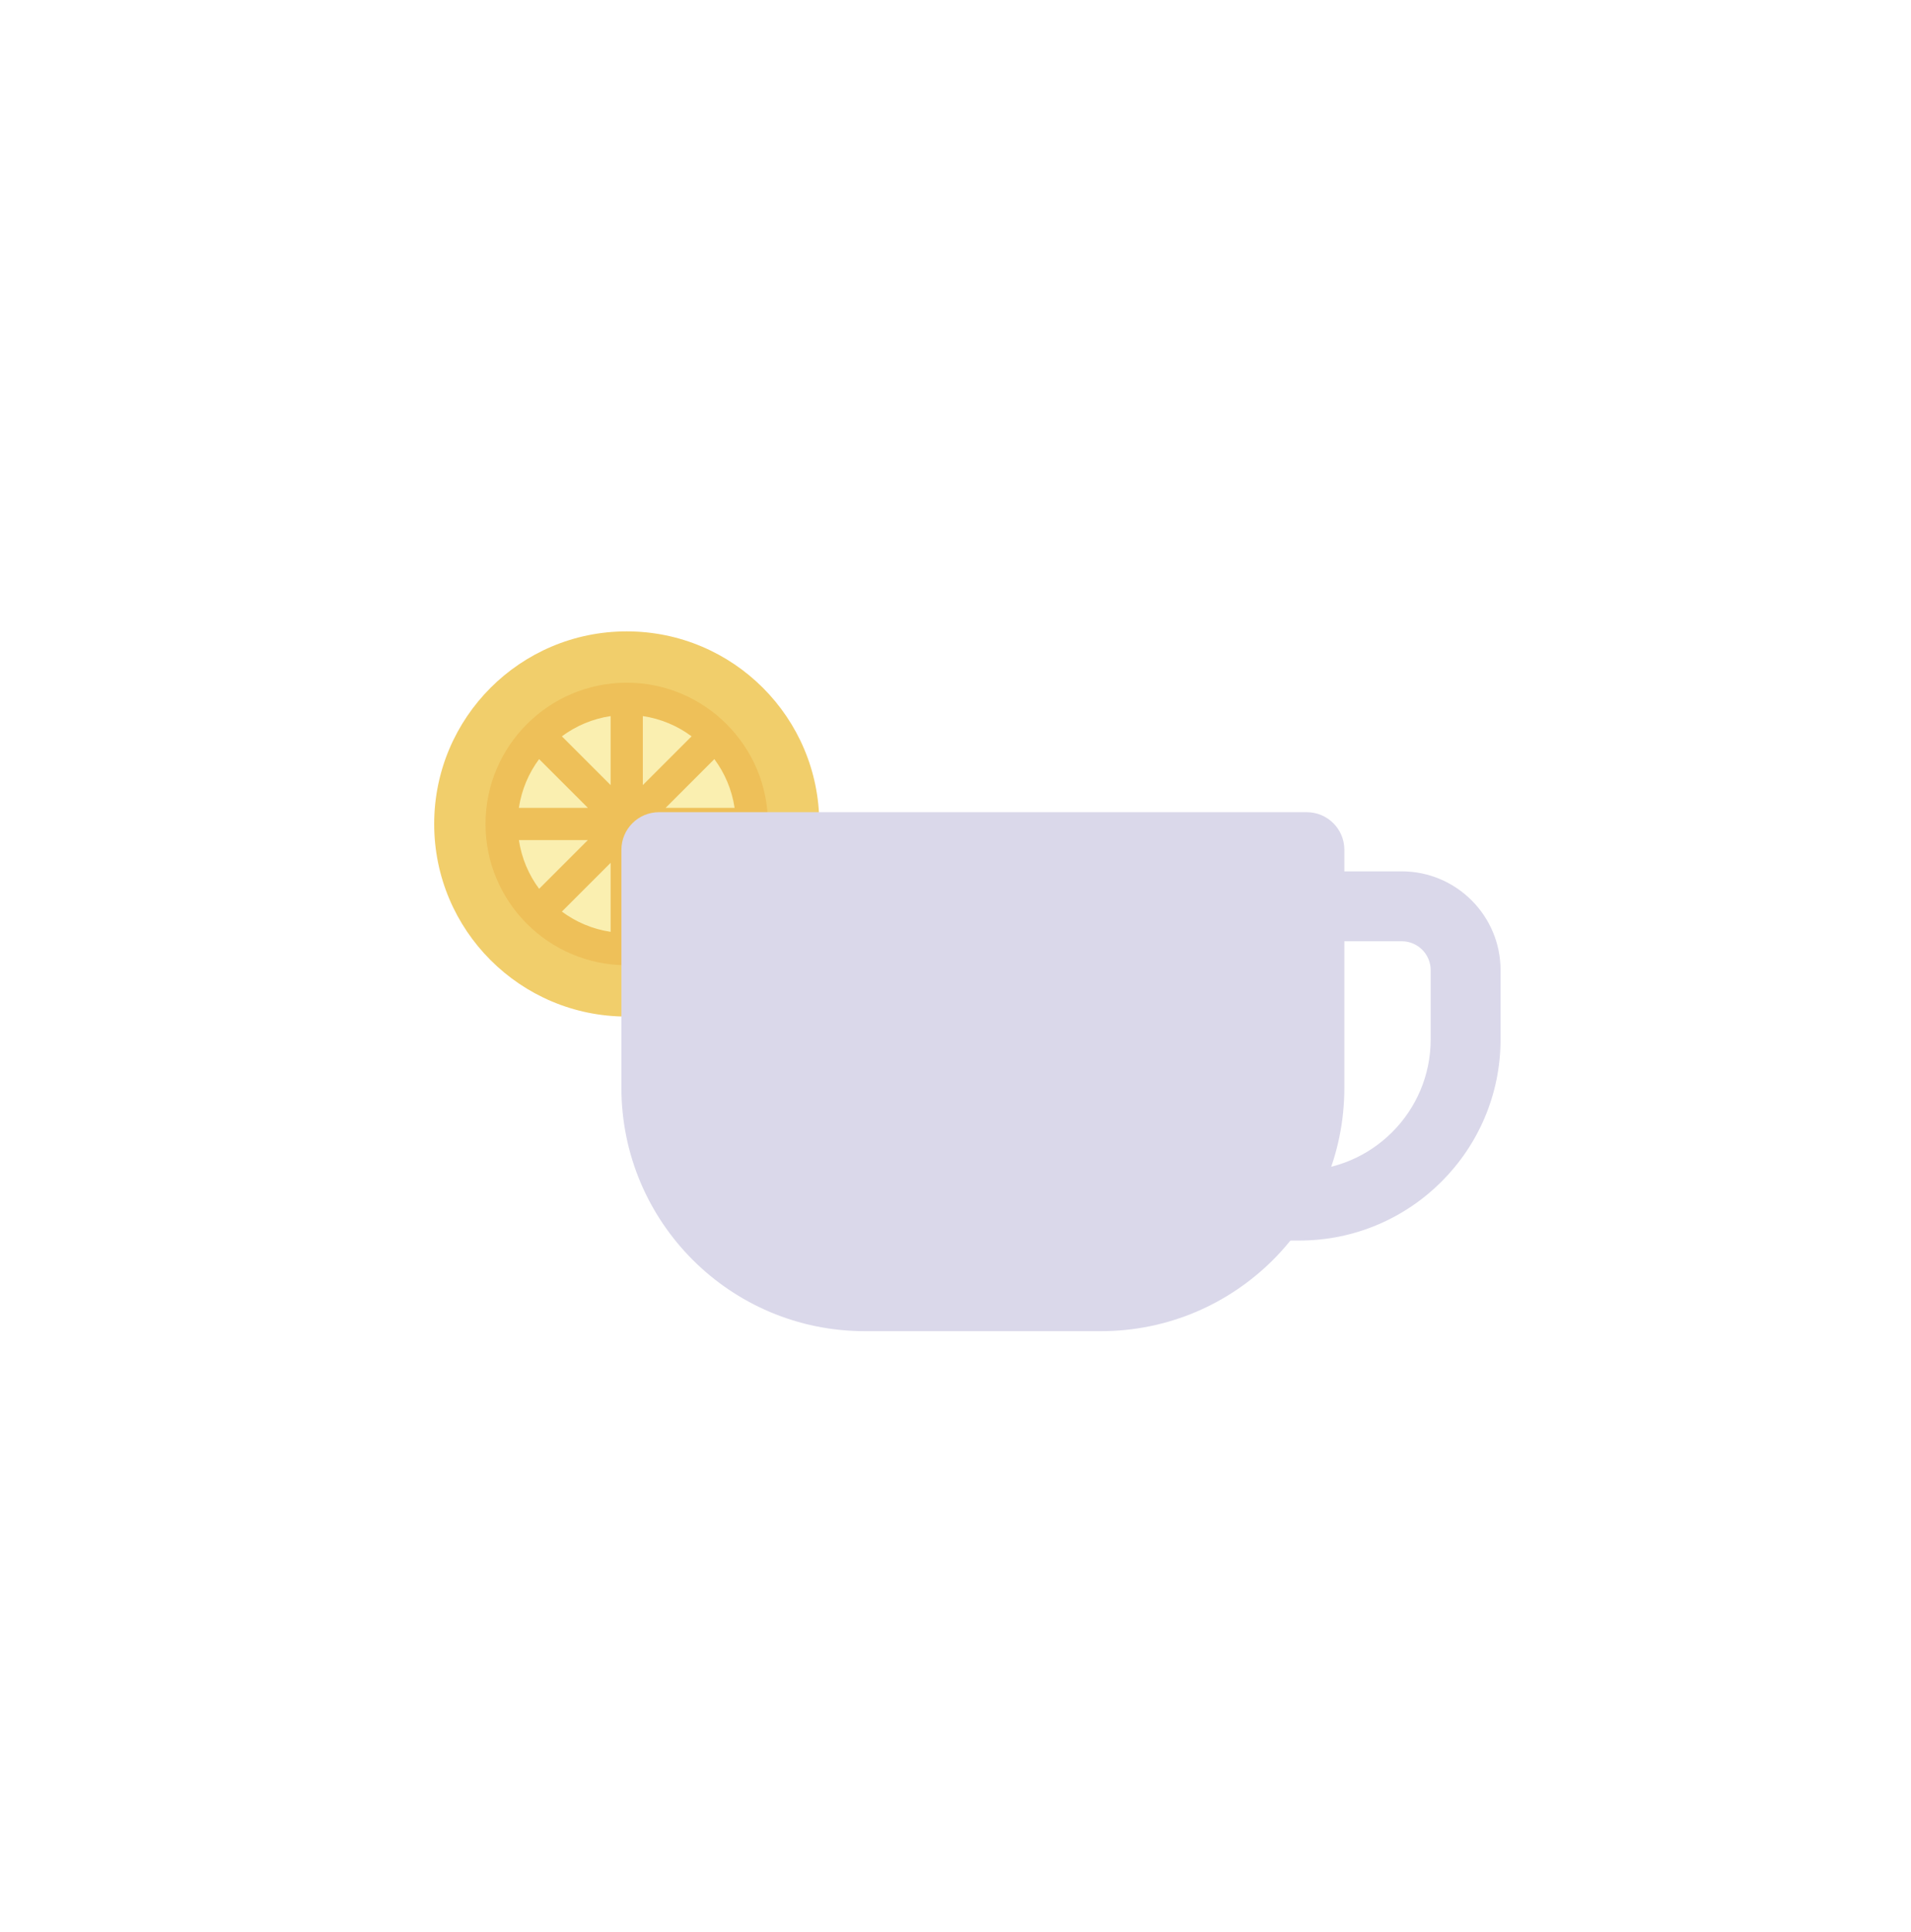 <svg width="183" height="185" viewBox="0 0 183 185" fill="none" xmlns="http://www.w3.org/2000/svg">
<g clip-path="url(#clip0_7_273)" filter="url(#filter0_d_7_273)">
<path d="M89.935 171.057C134.737 171.057 171.057 134.737 171.057 89.935C171.057 45.133 134.737 8.813 89.935 8.813C45.133 8.813 8.813 45.133 8.813 89.935C8.813 134.737 45.133 171.057 89.935 171.057Z" fill="white"/>
<path fill-rule="evenodd" clip-rule="evenodd" d="M92.425 4.454C90.567 4.127 90.78 4.565 89.606 4.208C87.913 4.424 85.955 4.516 83.984 4.59C83 4.633 82.011 4.649 81.059 4.712C80.112 4.844 79.198 4.98 78.352 5.131C76.673 5.431 75.156 5.895 73.453 6.235C71.764 6.601 70.075 7.185 68.334 7.634C66.61 8.149 64.808 8.485 63.119 9.193C61.405 9.82 59.69 10.448 57.994 11.069C57.135 11.352 56.315 11.715 55.522 12.12C54.722 12.507 53.929 12.891 53.146 13.269C49.458 14.886 46.046 17.227 43.013 18.788C43.935 17.607 45.978 16.196 48.278 14.805C50.626 13.498 53.356 12.459 55.423 11.475C56.132 11.057 56.734 10.702 57.335 10.347C60.184 9.402 62.754 8.293 65.286 7.502C67.834 6.768 70.267 6.066 72.629 5.385C75.044 4.935 77.409 4.521 79.79 4.189C80.976 3.975 82.185 3.981 83.401 3.975C84.617 3.97 85.844 3.993 87.087 4.05C87.928 3.914 88.717 3.868 89.53 3.822C90.343 3.777 91.18 3.867 92.128 3.808C92.406 3.853 92.688 3.897 92.753 3.979C93.199 4.101 92.674 4.316 92.425 4.454Z" fill="white"/>
<path fill-rule="evenodd" clip-rule="evenodd" d="M52.432 15.32C51.558 15.847 49.648 16.821 49.594 16.506C48.699 17.277 47.467 17.723 46.183 18.576C45.22 19.059 44.222 19.581 43.195 20.136C42.201 20.738 41.228 21.447 40.207 22.145C38.177 23.559 36.017 25.031 34.07 26.877C32.06 28.647 29.951 30.423 28.125 32.509L25.261 35.522C24.28 36.505 23.502 37.652 22.608 38.693C22.102 38.826 22.777 37.95 23.023 37.44C24.356 35.694 25.654 34.303 26.842 32.834C27.447 32.109 28.052 31.389 28.698 30.668C29.023 30.31 29.349 29.942 29.708 29.591C30.089 29.262 30.485 28.933 30.902 28.604C34.548 24.513 40.027 21.231 44.416 18.668C45.343 18.29 46.608 17.661 47.993 16.906C48.693 16.543 49.39 16.087 50.152 15.726C50.911 15.358 51.676 14.987 52.427 14.623C52.756 14.569 52.646 15.037 52.432 15.32Z" fill="white"/>
<path fill-rule="evenodd" clip-rule="evenodd" d="M28.818 33.472L28.972 33.615C28.157 34.636 27.277 35.566 26.407 36.487C25.509 37.384 24.826 38.442 24.125 39.466C24.155 38.934 25.033 37.683 25.334 36.919C26.674 35.54 27.622 34.387 28.818 33.472Z" fill="white"/>
<path fill-rule="evenodd" clip-rule="evenodd" d="M21.883 39.313C22.291 39.334 20.415 41.647 19.952 42.135C20.41 41.154 21.251 40.383 21.883 39.313Z" fill="white"/>
<path fill-rule="evenodd" clip-rule="evenodd" d="M17.588 106.26C17.326 105.115 17.259 103.892 17.121 102.704C16.976 101.517 16.772 100.361 16.454 99.292C16.392 98.664 16.299 98.024 16.261 97.364C16.262 96.701 16.264 96.025 16.265 95.341C16.253 93.973 16.241 92.573 16.229 91.179C16.127 89.782 16.351 88.387 16.38 87.021C16.441 85.656 16.462 84.32 16.425 83.039C16.808 81.285 16.988 79.251 17.358 77.439C19.426 68.939 21.82 60.207 25.526 52.241L26.521 50.603C27.623 48.169 28.957 45.913 30.608 43.397C31.411 42.064 32.492 40.859 33.6 39.625C34.728 38.412 35.793 37.075 37.07 35.942C38.356 34.827 39.651 33.705 40.929 32.597C42.154 31.433 43.626 30.614 44.906 29.656C44.994 29.728 45.023 29.872 45.473 29.494C47.99 27.649 50.83 26.469 53.526 25.052C54.192 24.68 54.895 24.375 55.622 24.109L57.773 23.228C58.49 22.916 59.208 22.603 59.931 22.288C60.646 21.947 61.376 21.622 62.151 21.377C63.635 20.842 64.958 20.11 66.478 19.795C67.923 18.915 69.945 18.434 71.824 17.76C72.738 17.572 73.781 17.325 74.877 17.037C75.997 16.859 77.175 16.667 78.33 16.441C79.486 16.218 80.62 15.972 81.657 15.716C82.691 15.437 83.654 15.376 84.422 15.17C86.61 15.296 88.526 14.762 90.746 14.789C92.284 14.852 93.882 14.918 95.526 14.986C96.347 15.039 97.188 15.011 98.023 15.129C98.858 15.253 99.702 15.379 100.554 15.506C102.252 15.789 104.009 15.945 105.735 16.334C107.452 16.771 109.185 17.212 110.92 17.653C117.746 19.751 124.469 22.52 129.744 25.994C130.837 26.41 131.57 26.865 132.708 27.529C134.032 28.749 136.093 30.26 138.172 31.771C140.112 33.448 142.124 35.065 143.577 36.166C144.158 37.038 145.058 38.088 146.073 39.207C147.05 40.357 148.289 41.46 149.075 42.801C150.393 44.834 151.391 46.766 152.696 48.046C153.359 49.224 154.062 50.397 154.787 51.581C155.496 52.773 156.321 53.926 156.885 55.243C158.087 57.829 159.525 60.416 160.197 63.38C160.498 64.538 160.809 65.737 161.123 66.945C161.462 68.129 161.531 69.403 161.797 70.632C162.243 72.273 162.745 73.857 163.042 75.492C163.289 77.138 163.548 78.79 163.894 80.504C163.982 80.536 164.083 80.432 164.144 80.748C164.182 81.258 164.313 81.831 164.404 82.457C164.476 83.079 164.555 83.761 164.636 84.46C164.803 85.854 164.963 87.336 164.911 88.678C165.133 89.75 165.197 90.793 165.276 91.87C165.351 92.97 165.428 94.09 165.508 95.258C165.763 97.674 165.34 100.402 164.753 103.933C164.998 105.41 164.403 107.587 163.913 109.925C163.617 111.081 163.431 112.308 163.033 113.414C162.655 114.526 162.306 115.593 162.039 116.541C161.062 119.4 158.674 123.747 157.28 125.459C156.363 127.146 155.229 128.539 154.046 130.67C153.609 131.248 153.298 131.419 152.805 132.183C152.683 132.571 152.381 133.054 151.983 133.644C149.23 136.716 145.122 141.783 141.653 145.255C141.057 145.434 140.312 146.558 139.663 146.781C133.782 152.432 126.349 158.004 118.199 160.396C116.587 160.072 114.289 160.438 113.564 159.711C112.873 159.788 111.788 160.222 111.404 160.025C111.465 159.783 110.954 159.857 110.764 159.754C108.335 159.966 103.862 160.754 101.336 161.475C100.169 162.339 98.641 163.274 100.853 163.67C100.724 165.148 104.494 166.328 97.68 167.667C96.667 168.36 95.477 168.829 96.115 169.702C97.005 169.849 97.697 170.12 98.495 170.271C99.291 170.406 100.204 170.516 101.553 170.49C101.019 170.706 101.543 170.669 101.602 170.835C102.862 170.699 104.731 170.317 104.915 170.612C101.755 171.008 101.42 171.619 99.025 172.076C96.408 172.999 97.525 173.94 95.553 174.627C94.738 174.58 94.608 174.522 93.686 174.652C93.176 175.146 94.367 175.228 92.783 175.607C93.356 175.863 94.168 175.781 95.312 175.759C95.803 176.108 96.869 176.3 98.17 176.426C99.47 176.552 100.982 176.384 102.395 176.369C104.442 176.037 106.341 175.879 108.109 175.583C109.855 175.244 111.522 174.92 113.152 174.604C116.444 174.112 119.42 173.001 122.757 171.743C122.931 171.909 123.634 171.762 124.441 171.473C125.222 171.123 126.106 170.637 126.695 170.255C127.304 170.155 127.131 170.663 128.134 170.261C128.863 169.696 127.744 170.125 127.63 169.96C128.644 169.304 131.08 168.005 131.979 167.779C133.677 166.358 137.308 164.36 139.409 162.583C140.404 162.201 141.751 161.422 143.578 160.084C143.46 159.863 143.76 159.45 144.008 159.062C144.592 158.561 145.151 158.102 145.692 157.673C146.205 157.206 146.688 156.768 147.158 156.341C148.108 155.501 149.015 154.75 149.918 153.998C150.801 153.227 151.764 152.538 152.605 151.614C153.456 150.7 154.332 149.696 155.256 148.517C155.88 147.982 156.617 147.252 157.415 146.409C158.223 145.574 158.933 144.495 159.737 143.456C164.646 138.935 169.589 130.102 172.054 122.307C172.781 121.375 173.353 119.999 173.879 118.536C174.134 117.803 174.395 117.05 174.65 116.315C174.839 115.559 175.033 114.821 175.252 114.143C175.936 111.986 176.748 109.852 177.397 107.656C177.888 105.43 178.294 103.155 178.44 100.824C178.518 100.291 178.275 100.621 178.329 100.154C178.667 98.477 178.587 96.492 178.692 94.472C178.72 93.46 178.749 92.434 178.777 91.422C178.793 90.916 178.808 90.413 178.823 89.916C178.797 89.419 178.771 88.929 178.746 88.449C178.594 85.713 178.795 83.04 178.418 80.314C177.8 77.169 177.146 74.834 176.257 73.093C175.843 70.66 174.234 68.199 174.017 65.694C173.817 65.252 173.644 65.41 173.426 64.533C173.253 63.928 173.351 63.891 173.282 63.571C173.043 63.677 173.215 63.967 172.883 63.697C173.528 65.365 173.666 66.212 174.296 67.611C174.383 68.038 174.352 68.229 174.547 68.87C175.992 72.1 176.931 76.093 177.909 80.693C178.191 82.926 178.261 85.23 178.375 87.352C178.409 88.414 178.524 89.432 178.52 90.381C178.51 91.33 178.529 92.209 178.6 92.995C178.537 93.738 178.3 93.417 178.203 93.955C178.356 95.651 177.97 97.12 177.917 99.128C177.77 100.531 177.927 101.758 177.705 103.359C177.479 104.981 177.207 106.288 176.917 107.652C176.532 108.997 176.072 110.388 175.607 112.218C174.788 113.608 174.119 117.285 173.504 117.33C173.504 116.952 173.794 116.447 174.023 115.891C174.237 115.331 174.453 114.74 174.433 114.247C174.204 114.848 173.971 115.544 173.759 115.725C174.125 112.396 173.574 110.999 174.248 106.981C174.825 103.628 175.043 101.163 175.091 99.152C175.429 96.451 175.583 93.444 175.782 90.307C175.71 87.17 175.56 83.884 175.261 80.626C174.99 79.011 174.719 77.395 174.451 75.794C174.16 74.201 173.951 72.611 173.455 71.118C173.016 69.62 172.587 68.153 172.17 66.731C171.957 66.028 171.747 65.335 171.541 64.657C171.292 63.994 171.009 63.358 170.751 62.733C170.389 61.451 170.02 60.278 169.584 59.055C169.146 57.832 168.685 56.539 167.863 55.135C167.67 54.197 167.208 53.009 166.609 51.708C166.002 50.411 165.322 48.966 164.396 47.669C163.528 46.338 162.662 45.012 161.902 43.845C161.529 43.252 161.189 42.691 160.899 42.173C160.576 41.678 160.287 41.237 160.083 40.841C159.311 40.398 158.226 39.097 157.239 37.71C156.746 37.016 156.277 36.3 155.886 35.659C155.453 35.052 155.088 34.529 154.881 34.159C154.091 34.007 152.549 32.03 151.613 30.771C151.683 30.695 152.664 31.597 151.764 30.626C151.362 30.155 151.277 30.232 151.029 30.028C150.771 29.486 150.314 28.891 150.268 28.567C149.438 27.743 149.187 27.742 148.357 26.92C148.686 27.031 148.964 27.068 149.529 27.515C150.849 28.594 150.886 28.899 151.429 29.637C151.527 29.485 151.176 29.037 151.841 29.674C151.814 30.289 153.289 31.103 153.553 31.969C153.151 31.542 152.81 31.221 152.601 31.131C153.478 31.996 154.526 33.029 155.304 33.796C155.076 33.548 154.789 33.179 155.145 33.516C148.39 24.588 140.247 18.528 130.471 13.453C130.012 13.04 128.98 12.49 128.022 11.958C126.539 11.343 125.283 10.79 124.265 10.428C123.257 10.041 122.414 10.021 121.883 10.186C123.704 10.765 125.199 11.598 127.026 12.391C128.827 13.241 130.956 14.095 133.516 15.778C134.506 16.595 135.211 17.314 135.227 17.799C131.036 15.374 126.554 12.688 122.209 11.05C121.573 10.85 121.283 10.849 120.691 10.641C117.042 9.375 115.309 8.445 112.76 7.791C107.905 6.2 102.459 5.478 97.417 4.848C96.302 4.763 95.212 4.38 93.983 4.602C95.36 4.765 96.805 4.906 98.158 5.004C99.507 5.138 100.751 5.383 101.755 5.452C103.156 5.786 105.068 6.162 107.052 6.524C109.008 7.058 111.023 7.608 112.685 8.061C113.51 8.337 114.29 8.598 115.046 8.851C115.804 9.159 116.536 9.455 117.258 9.748C118.715 10.327 120.152 10.862 121.636 11.406C123.148 11.883 124.568 12.696 126.155 13.427C127.706 14.23 129.449 14.941 131.179 16.076C131.357 16.617 132.239 17.068 133.386 17.823C133.088 18.131 133.877 18.801 135.155 19.635C135.941 19.991 134.854 19.117 135.609 19.502C136.294 20.066 136.927 20.605 136.854 20.952C136.195 20.476 135.359 20.051 135.08 19.752C135.136 20.185 136.762 21.103 136.5 21.472C133.898 19.937 131.363 18.637 128.859 17.368C126.234 16.323 123.729 15.096 121.044 13.894C120.383 13.448 120.117 13.051 119.287 12.581C118.589 12.636 120.579 13.543 120.707 13.92C118.974 13.519 116.427 12.583 114.911 12.319C114.607 12.116 114.776 11.893 113.857 11.681C111.161 10.899 108.864 10.364 106.72 9.908C104.543 9.603 102.498 9.468 100.332 9.192C99.507 9.109 98.701 8.949 97.89 8.911C97.077 8.875 96.272 8.839 95.469 8.803C93.863 8.712 92.265 8.623 90.643 8.531C89.021 8.456 87.375 8.632 85.675 8.696C84.826 8.75 83.964 8.805 83.082 8.861C82.2 8.906 81.305 8.992 80.402 9.2C79.926 9.22 80.43 8.85 79.485 9.057C78.385 9.215 77.176 9.389 75.937 9.567C74.7 9.763 73.42 9.891 72.243 10.214C69.867 10.753 67.704 11.119 66.377 10.936C64.555 11.466 64.062 11.518 62.85 11.823C62.337 12.07 61.846 12.314 61.191 12.579C60.486 12.578 58.6 13.374 57.178 13.964C55.607 14.654 54.231 14.944 52.586 15.632C49.687 16.764 48.773 17.767 47.622 18.6C46.237 19.691 43.999 21.022 43.374 22.074C43.84 21.843 44.37 21.642 44.82 21.529C46.347 20.293 48.014 18.66 50.355 17.269C51.892 16.509 53.061 16.45 54.567 15.531L54.657 15.72C55.685 15.187 56.659 14.716 57.59 14.294C58.533 13.899 59.476 13.657 60.361 13.385C62.144 12.869 63.794 12.472 65.423 12.085C67.087 11.807 68.757 11.62 70.52 11.296C71.404 11.139 72.315 10.959 73.27 10.743C74.231 10.552 75.263 10.453 76.347 10.244C78.67 10.254 80.795 10.168 82.611 10.505C79.563 10.719 78.628 11.403 75.715 11.755C73.907 12.195 72.015 12.954 69.984 13.523C68.962 13.807 67.926 14.095 66.874 14.388C65.822 14.687 64.798 15.13 63.739 15.488C59.472 16.845 55.288 18.814 51.666 20.883C46.136 23.741 41.921 27.142 37.494 31.297C37.04 31.442 36.293 32.019 35.46 32.719C34.616 33.407 33.706 34.237 33.012 34.98C32.645 35.449 33.211 35.286 32.435 36.032C29.485 39.216 28.333 38.679 26.281 41.126C25.905 41.559 25.392 42.444 24.927 43.054C24.594 43.492 24.077 44.114 23.579 44.718C23.079 45.321 22.707 45.98 22.472 46.357C20.896 49.171 19.628 51.881 18.231 55.072C17.685 56.192 17.12 57.349 16.543 58.531C16.015 59.734 15.593 61.013 15.099 62.278C14.618 63.549 14.132 64.835 13.645 66.122C13.286 67.45 12.927 68.78 12.571 70.099C12.183 71.152 11.816 72.367 11.455 73.678C11.207 75.013 11.013 76.454 10.793 77.928C10.609 79.407 10.289 80.91 10.181 82.42C10.089 83.932 9.969 85.427 9.795 86.856C9.884 87.978 9.762 89.265 9.851 90.633C9.922 92.003 9.997 93.45 10.072 94.891C10.188 96.326 10.128 97.772 10.451 99.076C10.714 100.386 11.011 101.588 11.367 102.582C11.503 103.337 11.134 102.853 11.336 103.772C11.929 106.227 12.698 108.982 13.604 110.423C13.793 111.068 13.869 111.502 13.897 111.846C16.823 119.052 20.793 125.975 26.123 134.219C27.495 137.101 28.452 140.062 30.408 142.959C31.047 144.299 31.631 145.608 32.445 147.08C33.336 148.475 34.532 149.961 36.25 151.789C36.783 152.2 37.304 152.585 37.813 152.946C38.343 153.281 38.886 153.561 39.399 153.839C40.433 154.386 41.406 154.853 42.317 155.259C43.228 155.665 44.077 156.011 44.862 156.316C45.664 156.597 46.447 156.772 47.137 156.972C48.858 157.886 49.748 157.883 50.302 157.913C52.26 158.997 54.186 159.676 56.07 160.443C57.013 160.834 57.953 161.224 58.916 161.624C59.868 162.061 60.935 162.297 62.002 162.678C70.521 165.596 75.668 168.517 84.697 169.052C85.081 169.141 85.256 169.269 85.85 169.32C86.409 168.912 89.422 169.833 89.928 169.178C88.412 168.643 85.152 168.175 82.452 168.101C81.584 167.68 79.99 167.581 78.503 167.27C76.648 166.813 75.074 166.198 73.576 165.667C73.144 165.512 72.627 165.508 72.461 165.451C71.255 165.04 70.328 164.498 68.722 164.057C66.91 163.625 65.79 163.142 64.676 162.791C63.566 162.443 62.486 162.105 60.895 161.606C60.074 161.381 59.291 161.061 58.526 160.713C57.754 160.385 56.988 160.06 56.234 159.74C54.747 159.07 53.219 158.608 51.957 157.937C49.383 156.688 47.189 155.845 45.796 155.832C43.699 154.306 42.491 154.618 40.544 153.59C38.094 151.878 38.465 152.383 36.324 150.346C35.494 149.062 34.786 147.85 34.116 146.668C33.447 145.485 32.97 144.178 32.371 142.938C31.792 141.678 31.174 140.399 30.444 139.054C29.82 137.622 29.112 136.099 28.22 134.456C27.675 133.767 27.13 133.095 26.701 132.456C26.323 131.784 26.028 131.168 25.885 130.657C28.381 133.736 31.864 138.363 35.905 142.68C36.862 143.808 38.048 144.717 39.098 145.729C40.194 146.693 41.211 147.719 42.324 148.548C44.608 150.129 46.684 151.663 48.642 152.575C47.995 151.86 46.979 151.21 46.039 150.544C44.779 149.591 43.487 148.613 42.162 147.611C40.939 146.487 39.686 145.337 38.405 144.16C37.064 143.043 35.92 141.676 34.691 140.338C33.488 138.978 32.13 137.697 31.047 136.138C30.364 135.244 29.657 134.388 28.934 133.54C28.209 132.694 27.444 131.871 26.832 130.923C26.181 129.983 25.527 129.038 24.865 128.081C24.234 127.087 23.492 126.113 23.025 124.939C22.418 123.6 21.924 122.39 21.395 121.143C21.123 120.519 20.847 119.887 20.558 119.222C20.328 118.528 20.074 117.802 19.778 117.02C19.841 116.87 19.538 116.187 19.85 116.404C19.486 115.503 19.215 114.607 18.987 113.728C18.754 112.85 18.553 111.992 18.481 111.108C18.264 109.361 17.998 107.7 17.238 106.059C17.425 106.175 17.586 106.82 17.588 106.26ZM101.87 168.534C102.234 168.496 102.181 168.627 101.891 168.672C101.95 168.746 102.425 168.65 102.766 168.609C102.713 168.763 101.701 168.838 101.641 168.993C102.124 169.042 102.759 169.03 103.428 169.004C101.837 169.532 100.664 168.956 101.87 168.534ZM120.649 165.674C121.169 166.194 117.272 167.731 116.371 167.984C115.459 168.241 113.873 168.476 114.76 167.903C115.735 167.271 119.092 166.553 120.649 165.674ZM127.825 161.338C127.663 161.236 127.742 161.08 127.928 160.901C129.517 160.41 132.558 158.286 133.871 158.155C131.374 159.542 130.647 159.848 127.825 161.338ZM136.546 157.319C136.263 157.293 136.943 156.847 136.868 156.729C137.265 156.607 138.002 156.084 138.27 156.117C137.468 156.787 137.285 156.724 136.546 157.319ZM136.297 155.412C137.697 154.488 139.185 153.507 140.702 152.506C142.19 151.43 143.577 150.12 145 148.827C145.605 148.261 146.182 147.677 146.737 147.096C147.272 146.494 147.728 145.836 148.208 145.232C149.152 144.008 150.059 142.873 151.029 141.955C150.202 143.177 149.005 144.657 147.857 146.105C147.305 146.852 146.694 147.519 146.126 148.125C145.571 148.743 145.083 149.324 144.718 149.838C143.575 150.755 142.343 151.788 141.13 152.692C139.874 153.545 138.728 154.382 137.93 155.149C137.551 155.039 136.421 155.825 136.297 155.412ZM138.994 155.576L138.868 155.408C139.829 154.61 141.561 153.174 141.884 153.414C140.789 154.428 140.29 154.729 138.994 155.576ZM142.256 153.397C142.39 153.19 142.395 153.057 142.301 152.978C143.256 152.056 143.313 152.569 142.256 153.397ZM143.374 154.268C143.813 154.19 144.504 153.282 145.009 152.878C145.988 152.096 146.751 151.808 147.565 151.121C148.315 150.49 148.761 149.972 149.254 149.408C149.713 148.808 150.189 148.132 151.055 147.223C151.581 146.635 151.198 146.68 151.419 146.304C152.345 145.192 153.259 144.094 154.166 143.005C154.981 141.838 155.79 140.681 156.596 139.527C157.392 138.365 158.246 137.246 159.01 136.06C159.729 134.842 160.45 133.621 161.178 132.388C161.877 131.14 162.743 129.968 163.351 128.631C164.007 127.321 164.672 125.991 165.352 124.631C165.698 123.956 166.048 123.274 166.403 122.583C166.747 121.889 167 121.147 167.313 120.419C167.921 118.96 168.546 117.463 169.191 115.916C169.675 116.647 168.054 120.263 169.196 120.175C168.897 121.052 168.61 121.895 168.331 122.714C168.021 123.524 167.619 124.269 167.272 125.017C166.545 126.497 165.852 127.909 165.176 129.284C164.56 130.692 163.68 131.909 162.983 133.229C162.254 134.531 161.563 135.857 160.912 137.264C159.708 139.026 158.429 140.509 157.156 142.098C156.491 142.871 155.898 143.731 155.119 144.513C154.36 145.317 153.565 146.158 152.708 147.066C151.829 148.006 150.954 148.943 150.113 149.844C149.211 150.675 148.294 151.41 147.46 152.063C145.781 153.357 144.34 154.226 143.374 154.268ZM159.55 139.747C160.149 138.914 160.271 139.144 160.719 138.647C161.887 136.94 162.472 136.173 163.314 135.071C163.776 134.384 164.314 133.49 164.885 132.512C165.167 132.022 165.461 131.511 165.759 130.994C166.009 130.451 166.263 129.902 166.512 129.361C167.517 127.198 168.503 125.179 169.255 124.265C168.257 126.007 168.33 127.43 167.231 129.276C167.116 130.035 166.963 130.791 166.748 131.587C166.47 132.348 166.126 133.147 165.688 134.022C165.25 134.898 164.718 135.85 164.065 136.918C163.413 137.987 162.668 139.19 161.581 140.412C160.693 141.479 159.575 142.423 158.695 143.457C157.135 145.446 155.506 147.443 154.371 148.147C154.284 147.503 155.486 146.041 156.715 144.386C157.866 142.666 159.146 140.828 159.55 139.747ZM151.569 141.256C151.875 140.642 152.233 140.333 152.897 139.308C153.083 139.58 152.072 140.735 151.569 141.256ZM168.702 101.696C169.444 97.831 169.142 94.009 169.518 89.768C169.474 87.795 169.538 86.273 169.572 84.61C169.589 83.779 169.598 82.913 169.583 81.939C169.508 80.972 169.331 79.906 169.13 78.661C168.886 77.203 168.486 76.298 168.08 74.087C167.421 71.661 167.056 69.246 166.16 67.654C165.931 66.261 165.46 64.961 165.037 63.705C164.599 62.455 164.117 61.278 163.525 60.257C164.28 60.728 165.942 63.809 167.127 65.829C170.73 77.987 171.775 90.71 168.91 101.726L168.702 101.696ZM155.985 46.194C155.87 46.196 155.519 45.467 155.402 45.542C153.82 43.041 152.139 41.325 150.769 39.602C150.046 38.838 149.489 37.92 148.587 36.893C147.365 35.537 145.552 33.986 145.303 33.206C143.84 32.289 141.781 29.935 140.176 28.927C140.461 28.709 142.777 30.446 141.667 28.958C140.993 28.553 140.819 28.777 140.165 28.484C138.696 27.409 137.814 26.587 137.894 26.177C139.017 26.721 141.131 27.984 142.973 29.728C144.855 31.418 146.853 33.133 147.731 34.497C149.356 35.95 150.421 37.387 151.815 39.115C152.024 39.123 151.655 38.704 151.341 38.365C153.346 40.266 154.117 43.288 155.973 45.504C156.201 45.957 155.688 45.669 155.985 46.194ZM136.986 25.934C136.524 25.537 136.317 25.249 135.94 24.889C136.16 24.801 136.619 24.999 137.318 25.484C137.887 26.092 137.445 26.025 136.986 25.934ZM122.663 21.01C121.752 20.585 120.834 20.158 119.915 19.729C118.979 19.345 118 19.064 117.049 18.731C116.094 18.411 115.143 18.092 114.201 17.777C113.264 17.449 112.335 17.134 111.379 16.957C108.662 16.406 105.628 15.316 102.423 14.989C100.837 14.76 99.253 14.532 97.712 14.309C96.156 14.271 94.651 14.258 93.254 14.292C92.727 14.233 92.047 14.157 91.301 14.074C90.546 13.99 89.717 13.921 88.902 13.994C87.273 14.073 85.707 14.227 84.932 14.516C83.875 14.554 82.814 14.542 81.783 14.704C80.754 14.889 79.739 15.094 78.739 15.305C76.746 15.757 74.786 16.075 72.989 16.74C70.493 17.344 67.823 17.864 65.282 19C63.99 19.504 62.681 20.005 61.348 20.48C60.016 20.958 58.759 21.643 57.415 22.152C56.215 22.638 55.196 22.774 53.952 23.271C52.915 23.785 51.759 24.615 50.59 25.223C48.915 26.11 47.115 26.714 45.623 27.812C44.918 28.285 44.078 29.035 43.381 29.489C42.918 29.79 42.52 29.845 42.085 30.107C41.39 30.488 40.725 31.049 40.107 31.614C39.475 32.163 38.86 32.682 38.295 33.031C37.455 33.839 36.643 34.62 35.831 35.402C35.045 36.213 34.328 37.091 33.548 37.948C32.779 38.814 31.991 39.7 31.164 40.631C30.333 41.556 29.652 42.677 28.833 43.792C29.411 42.696 29.993 41.593 30.552 40.534C31.102 39.585 31.467 38.755 31.409 38.209C32.353 37.144 33.269 36.11 34.179 35.083C35.098 34.063 36.179 33.211 37.236 32.295C38.012 31.657 38.543 31.221 39.186 30.692C39.503 30.415 39.848 30.114 40.269 29.746C40.715 29.406 41.241 29.006 41.9 28.504C43.077 27.59 44.111 26.61 45.215 25.762C45.933 25.167 46.735 24.683 47.555 24.223L50 22.822C50.814 22.359 51.627 21.896 52.431 21.438C53.246 20.999 54.105 20.658 54.916 20.251C56.313 19.58 57.677 18.842 58.982 18.181C60.297 17.546 61.63 17.171 62.802 16.903C63.955 16.433 65.192 15.976 66.457 15.52C67.745 15.139 69.092 14.864 70.396 14.523C71.704 14.195 72.987 13.857 74.196 13.493C75.432 13.255 76.593 12.987 77.634 12.663C78.521 12.599 79.412 12.491 80.299 12.356C81.186 12.219 82.066 12.037 82.947 11.998C84.7 11.844 86.393 11.654 87.909 11.565C88.62 11.708 89.391 11.797 90.222 11.974C91.054 12.179 91.947 12.375 92.907 12.546C93.867 12.717 94.894 12.862 95.997 12.965C96.548 13.016 97.118 13.057 97.709 13.085C98.293 13.156 98.893 13.23 99.525 13.307C101.551 13.522 103.205 13.438 104.773 13.32C106.346 13.171 107.768 13.295 109.382 13.485C111.002 14.224 112.38 14.065 114.145 14.713C115.463 15.227 116.835 15.875 118.361 16.535C119.138 16.859 119.938 17.193 120.777 17.543C121.6 17.951 122.476 18.353 123.424 18.736C122.607 19.147 122.382 19.645 121.38 19.766C121.641 20.149 122.798 20.714 122.663 21.01ZM27.655 45.364C27.734 45.532 27.602 45.872 27.885 45.873C26.733 46.857 26.179 48.597 25.716 49.776C24.715 51.591 23.72 53.126 23.045 54.817C22.353 56.499 21.665 58.166 20.816 60.013C20.333 60.732 20.061 61.239 19.675 61.932C18.743 64.603 17.471 67.16 16.917 69.776C16.546 71.171 16.214 72.608 15.887 74.021C15.573 75.437 15.502 76.877 15.262 78.208C15.051 79.695 14.615 81.167 14.41 82.614C14.266 84.066 14.181 85.473 14.354 86.753C13.92 89.738 13.924 93.931 14.241 96.487C14.036 97.765 14.344 99.431 14.534 101.21C14.639 102.099 14.747 103.01 14.854 103.912C14.93 104.817 15.036 105.699 15.2 106.512C15.67 108.058 16.141 109.446 16.601 110.764C16.837 111.421 17.045 112.069 17.294 112.697C17.582 113.316 17.866 113.927 18.15 114.537C18.71 115.769 19.247 117.025 19.758 118.406C19.883 118.752 20.01 119.104 20.141 119.465C20.298 119.813 20.458 120.168 20.624 120.535C20.944 121.268 21.262 122.045 21.578 122.878C20.875 121.843 20.093 120.47 19.509 119.105C18.965 117.723 18.435 116.425 17.873 115.655C17.495 114.368 16.86 113.225 16.456 112.106C16.036 110.994 15.603 109.983 15.289 109.095C14.781 107.562 14.141 105.592 13.836 103.911C13.37 101.88 12.845 100.765 12.403 97.504C12.338 96.199 12.277 94.962 12.205 93.51C12.162 92.754 12.143 91.975 12.138 91.195C12.113 90.415 12.141 89.633 12.257 88.872C12.431 87.349 12.596 85.906 12.639 84.689C12.662 84.028 12.554 83.338 12.597 82.687C12.715 81.149 13.414 79.354 13.648 77.668C13.689 77.412 13.672 76.517 13.724 76.242C13.907 75.419 14.149 74.547 14.439 73.789C14.863 72.487 15.283 71.068 15.702 69.569C15.907 68.817 16.116 68.048 16.329 67.264C16.572 66.489 16.897 65.725 17.179 64.937C17.757 63.366 18.349 61.758 18.941 60.15C19.658 58.595 20.438 57.067 21.178 55.568C21.795 54.353 22.402 53.275 23.131 52.145C23.587 51.368 23.979 50.448 24.475 49.667C25.471 48.086 26.615 46.965 27.655 45.364ZM17.453 107.409C17.635 108.135 17.704 107.914 17.726 108.469C17.52 108.746 17.138 107.264 17.453 107.409Z" fill="white"/>
<path d="M60.017 93.328C70.201 93.328 78.456 85.073 78.456 74.889C78.456 64.705 70.201 56.45 60.017 56.45C49.833 56.45 41.578 64.705 41.578 74.889C41.578 85.073 49.833 93.328 60.017 93.328Z" fill="#F1CE6B"/>
<path d="M60.017 86.873C66.635 86.873 72.001 81.508 72.001 74.889C72.001 68.27 66.635 62.905 60.017 62.905C53.398 62.905 48.033 68.27 48.033 74.889C48.033 81.508 53.398 86.873 60.017 86.873Z" fill="#FAEFB0"/>
<path d="M73.542 74.889C73.542 67.431 67.475 61.364 60.017 61.364C52.559 61.364 46.492 67.431 46.492 74.889C46.492 82.347 52.559 88.414 60.017 88.414C67.475 88.414 73.542 82.347 73.542 74.889ZM58.476 85.217C56.746 84.96 55.153 84.277 53.807 83.278L58.476 78.609V85.217ZM61.558 64.56C63.289 64.817 64.882 65.5 66.228 66.499L61.558 71.169V64.56ZM58.476 71.169L53.806 66.5C55.152 65.501 56.745 64.818 58.475 64.561V71.169H58.476ZM56.296 73.348H49.688C49.945 71.618 50.628 70.025 51.626 68.679L56.296 73.348ZM56.297 76.43L51.628 81.099C50.629 79.753 49.946 78.16 49.689 76.43H56.297ZM68.407 68.679C69.406 70.025 70.089 71.618 70.346 73.348H63.738L68.407 68.679ZM61.558 85.218V76.43H70.346C69.673 80.957 66.085 84.545 61.558 85.218Z" fill="#EEC059"/>
<path d="M124.435 114.774H118.063C116.215 114.774 114.717 113.276 114.717 111.428V82.773C114.717 80.925 116.215 79.427 118.063 79.427H134.236C139.452 79.427 143.696 83.671 143.696 88.887V95.513C143.696 106.134 135.056 114.774 124.435 114.774ZM121.409 108.082H124.435C131.366 108.082 137.004 102.443 137.004 95.513V88.887C137.004 87.361 135.762 86.119 134.236 86.119H121.409V108.082Z" fill="#DAD8EA"/>
<path d="M125.136 73.762H63.107C61.118 73.762 59.506 75.374 59.506 77.363V100.139C59.506 113.013 69.942 123.45 82.817 123.45H105.427C118.301 123.45 128.738 113.014 128.738 100.139V77.363C128.737 75.374 127.125 73.762 125.136 73.762Z" fill="#DAD8EA"/>
</g>
<defs>
<filter id="filter0_d_7_273" x="-4" y="0" width="187.869" height="187.869" filterUnits="userSpaceOnUse" color-interpolation-filters="sRGB">
<feFlood flood-opacity="0" result="BackgroundImageFix"/>
<feColorMatrix in="SourceAlpha" type="matrix" values="0 0 0 0 0 0 0 0 0 0 0 0 0 0 0 0 0 0 127 0" result="hardAlpha"/>
<feOffset dy="4"/>
<feGaussianBlur stdDeviation="2"/>
<feComposite in2="hardAlpha" operator="out"/>
<feColorMatrix type="matrix" values="0 0 0 0 0 0 0 0 0 0 0 0 0 0 0 0 0 0 0.25 0"/>
<feBlend mode="normal" in2="BackgroundImageFix" result="effect1_dropShadow_7_273"/>
<feBlend mode="normal" in="SourceGraphic" in2="effect1_dropShadow_7_273" result="shape"/>
</filter>
<clipPath id="clip0_7_273">
<rect width="179.869" height="179.869" fill="white"/>
</clipPath>
</defs>
</svg>
